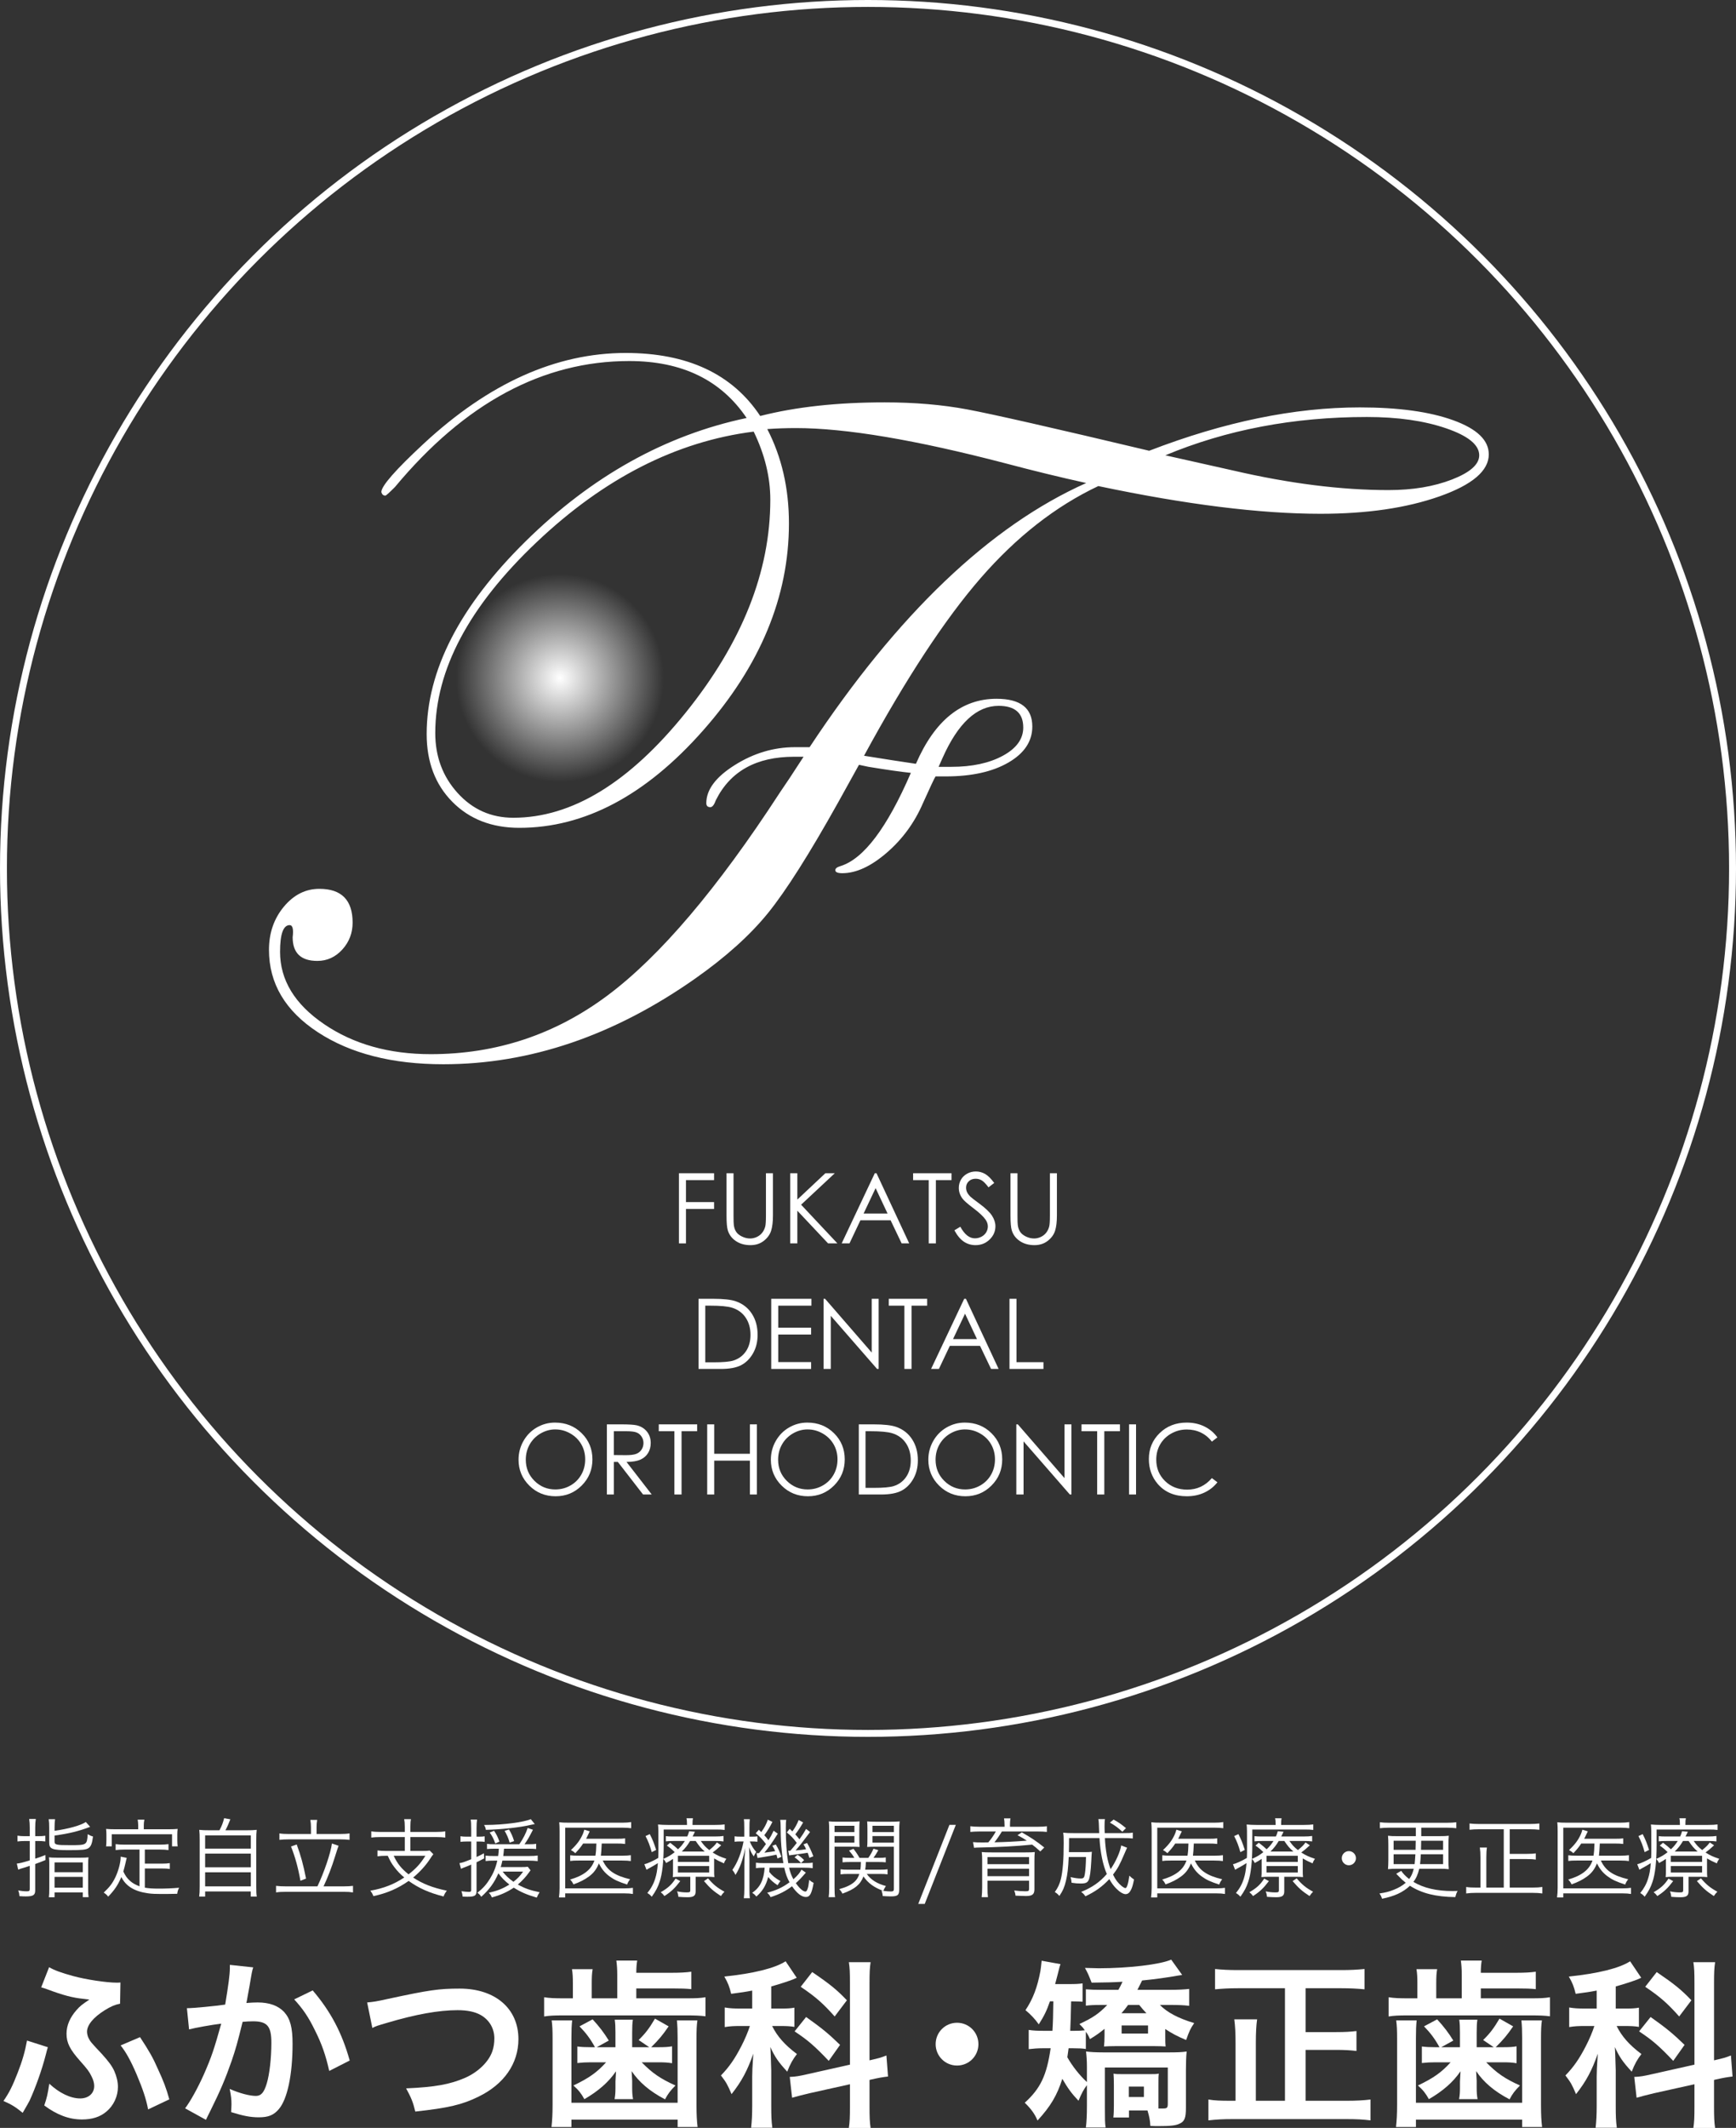 <?xml version="1.0" encoding="UTF-8"?>
<svg id="logo-big-white" xmlns="http://www.w3.org/2000/svg" version="1.1" xmlns:xlink="http://www.w3.org/1999/xlink" viewBox="0 0 251 307.515">
  <rect x="0" y="0" width="251" height="307.515" fill="#333333" stroke="none"/>
  <!-- Generator: Adobe Illustrator 29.5.1, SVG Export Plug-In . SVG Version: 2.1.0 Build 141)  -->
  <defs>
    <style>
      .st0 {
        fill: #fff;
      }

      .st1 {
        fill: none;
        stroke: #fff;
        stroke-miterlimit: 10;
      }

      .st2 {
        fill: url(#_名称未設定グラデーション_65);
      }
    </style>
    <radialGradient id="_名称未設定グラデーション_65" data-name="名称未設定グラデーション 65" cx="80.962" cy="97.987" fx="80.962" fy="97.987" r="25.059" gradientUnits="userSpaceOnUse">
      <stop offset="0" stop-color="#fff"/>
      <stop offset=".6" stop-color="#fff" stop-opacity="0"/>
    </radialGradient>
  </defs>
  <g id="logo-big-color-mark">
    <circle class="st1" cx="125.5" cy="125.5" r="125"/>
    <path class="st2" d="M74.225,118.984c-3.428,0-6.338-1.292-8.645-3.835-2.292-2.52-3.453-5.619-3.453-9.21,0-9.319,5.013-18.793,14.895-28.157,9.84-9.329,20.557-14.78,31.852-16.206l.573-.073.254.52c1.648,3.4,2.485,6.826,2.485,10.187,0,10.532-4.178,21.057-12.418,31.285-8.283,10.278-16.877,15.489-25.542,15.489Z"/>
    <path class="st0" d="M215.258,65.654c0,2.38-2.38,4.407-7.139,6.083-4.76,1.675-10.49,2.513-17.192,2.513-8.742,0-19.451-1.336-32.126-4.007-6.168,2.913-11.837,7.346-17.01,13.295-5.172,5.949-10.794,14.509-16.865,25.678,3.011.487,5.511.875,7.503,1.166,2.719-6.265,6.605-9.398,11.656-9.398,3.448,0,5.172,1.336,5.172,4.007,0,2.138-1.154,3.874-3.46,5.208-2.307,1.337-5.33,2.003-9.07,2.003h-1.457c-.146.195-.753,1.482-1.822,3.861-1.215,2.817-2.963,5.208-5.245,7.175-2.283,1.967-4.42,2.951-6.411,2.951-.681,0-1.02-.146-1.02-.438,0-.241.243-.437.728-.582,3.352-1.02,6.75-5.512,10.199-13.478-1.409-.145-3.448-.437-6.119-.873l-1.384-.292c-.681,1.214-1.676,3.012-2.987,5.39-4.178,7.48-7.565,12.821-10.162,16.028-2.599,3.205-6.108,6.363-10.527,9.47-11.754,8.257-23.895,12.385-36.424,12.385-7.383,0-13.429-1.544-18.139-4.626-4.711-3.083-7.067-7.054-7.067-11.911,0-2.428.716-4.503,2.149-6.228,1.432-1.723,3.144-2.585,5.136-2.585,3.205,0,4.808,1.628,4.808,4.88,0,1.506-.499,2.805-1.494,3.898-.996,1.092-2.198,1.638-3.606,1.638-2.38,0-3.569-1.141-3.569-3.423.145-1.166,0-1.748-.437-1.748-.923,0-1.384,1.287-1.384,3.86,0,4.08,2.124,7.566,6.374,10.455,4.249,2.889,9.385,4.333,15.408,4.333,9.47,0,17.993-2.828,25.57-8.487,7.576-5.657,15.881-15.431,24.914-29.321.777-1.116,1.918-2.842,3.424-5.172h-1.384c-5.44,0-9.204,2.089-11.292,6.265-.243.68-.51,1.02-.802,1.02-.389,0-.583-.194-.583-.583,0-1.942,1.371-3.776,4.116-5.5,2.743-1.724,5.646-2.587,8.706-2.587h2.112c12.723-19.231,26.055-31.955,39.994-38.173-3.74-.825-7.625-1.771-11.656-2.84-13.016-3.399-23.118-5.1-30.305-5.1-1.457,0-2.842.049-4.152.145,2.087,4.032,3.132,8.572,3.132,13.623,0,10.588-4.141,20.569-12.421,29.941-8.281,9.374-17.132,14.06-26.554,14.06-3.982,0-7.212-1.251-9.688-3.752-2.477-2.501-3.716-5.767-3.716-9.798,0-9.18,4.772-18.468,14.315-27.865,9.543-9.398,20.19-15.335,31.944-17.811-3.691-5.488-9.349-8.232-16.973-8.232-12.482,0-23.774,6.071-33.875,18.212-.827.826-1.288,1.238-1.384,1.238-.292,0-.486-.17-.583-.51,0-.873,2.04-3.205,6.12-6.993,9.421-8.742,19.159-13.113,29.212-13.113,8.935,0,15.419,3.035,19.451,9.106,5.147-1.312,11.146-1.967,17.993-1.967,4.322,0,8.305.34,11.947,1.02s12.408,2.671,26.299,5.973c10.829-4.176,20.98-6.265,30.45-6.265,5.584,0,10.089.618,13.513,1.857s5.136,2.878,5.136,4.918ZM111.376,72.21c0-3.254-.801-6.532-2.404-9.835-11.171,1.409-21.636,6.738-31.397,15.99-9.762,9.252-14.643,18.443-14.643,27.573,0,3.4,1.08,6.291,3.242,8.67,2.161,2.38,4.845,3.569,8.05,3.569,8.451,0,16.756-5.062,24.915-15.188,8.159-10.126,12.238-20.384,12.238-30.778ZM147.947,105.137c0-2.087-1.191-3.132-3.57-3.132-3.158,0-5.853,2.502-8.086,7.503l-.583,1.312h1.822c3.01,0,5.5-.534,7.467-1.603,1.967-1.067,2.951-2.428,2.951-4.08ZM213.874,65.799c0-1.504-1.591-2.805-4.772-3.897-3.181-1.093-7.005-1.64-11.473-1.64-10.588,0-20.301,1.846-29.14,5.537l9.762,2.186c8.159,1.893,15.662,2.84,22.51,2.84,3.497,0,6.556-.51,9.179-1.53,2.622-1.02,3.933-2.185,3.933-3.497Z"/>
    <g>
      <path class="st0" d="M98.166,169.549h5.079v.993h-4.066v3.177h4.066v.993h-4.066v4.975h-1.013v-10.137Z"/>
      <path class="st0" d="M105.044,169.549h1.013v6.12c0,.726.014,1.179.041,1.358.051.4.168.734.352,1.002.183.269.466.494.847.675.382.182.765.273,1.151.273.336,0,.657-.072.965-.214s.565-.339.772-.593c.207-.252.358-.557.455-.916.068-.258.103-.787.103-1.586v-6.12h1.013v6.12c0,.905-.089,1.637-.265,2.195-.177.559-.531,1.044-1.061,1.458-.531.414-1.173.62-1.926.62-.818,0-1.518-.195-2.102-.586-.583-.391-.974-.907-1.171-1.55-.124-.395-.186-1.107-.186-2.136v-6.12Z"/>
      <path class="st0" d="M114.25,169.549h1.034v3.805l4.052-3.805h1.361l-4.869,4.549,5.248,5.588h-1.35l-4.443-4.721v4.721h-1.034v-10.137Z"/>
      <path class="st0" d="M126.73,169.549l4.727,10.137h-1.094l-1.594-3.335h-4.367l-1.579,3.335h-1.13l4.789-10.137h.248ZM126.601,171.703l-1.737,3.67h3.465l-1.729-3.67Z"/>
      <path class="st0" d="M132.021,170.542v-.993h5.554v.993h-2.26v9.144h-1.034v-9.144h-2.26Z"/>
      <path class="st0" d="M137.989,177.798l.862-.517c.606,1.116,1.307,1.674,2.102,1.674.34,0,.659-.079.958-.237s.526-.37.682-.637c.156-.266.235-.548.235-.848,0-.339-.115-.673-.345-.998-.317-.45-.896-.993-1.737-1.626-.846-.639-1.371-1.101-1.578-1.386-.358-.477-.538-.994-.538-1.55,0-.441.106-.842.317-1.206.211-.362.509-.648.892-.857.383-.21.8-.315,1.251-.315.477,0,.924.119,1.34.355.416.237.856.671,1.32,1.306l-.827.627c-.382-.505-.707-.838-.975-1-.269-.16-.562-.24-.879-.24-.409,0-.743.123-1.002.372s-.389.553-.389.917c0,.22.046.434.138.64.092.208.26.433.503.675.133.129.57.467,1.31,1.013.877.648,1.479,1.225,1.805,1.729.326.506.489,1.013.489,1.523,0,.735-.279,1.374-.837,1.915-.558.543-1.237.814-2.037.814-.616,0-1.174-.164-1.674-.492-.501-.328-.962-.879-1.385-1.651Z"/>
      <path class="st0" d="M146.101,169.549h1.013v6.12c0,.726.014,1.179.041,1.358.051.4.168.734.352,1.002.183.269.466.494.847.675.382.182.765.273,1.151.273.336,0,.657-.072.965-.214s.565-.339.772-.593c.207-.252.358-.557.455-.916.068-.258.103-.787.103-1.586v-6.12h1.013v6.12c0,.905-.089,1.637-.265,2.195-.177.559-.531,1.044-1.061,1.458-.531.414-1.173.62-1.926.62-.818,0-1.518-.195-2.102-.586-.583-.391-.974-.907-1.171-1.55-.124-.395-.186-1.107-.186-2.136v-6.12Z"/>
      <path class="st0" d="M100.999,197.831v-10.137h2.102c1.516,0,2.616.122,3.301.366.983.345,1.752.941,2.305,1.792.554.849.831,1.862.831,3.038,0,1.016-.22,1.91-.659,2.681s-1.008,1.341-1.709,1.709-1.683.551-2.946.551h-3.225ZM101.971,196.874h1.171c1.401,0,2.373-.088,2.915-.262.763-.248,1.362-.694,1.799-1.339.437-.646.655-1.434.655-2.365,0-.978-.237-1.813-.71-2.507s-1.133-1.168-1.978-1.426c-.634-.193-1.679-.289-3.136-.289h-.716v8.187Z"/>
      <path class="st0" d="M111.508,187.694h5.809v.993h-4.796v3.177h4.755v.993h-4.755v3.982h4.755v.993h-5.768v-10.137Z"/>
      <path class="st0" d="M119.074,197.831v-10.137h.22l6.746,7.77v-7.77h.999v10.137h-.227l-6.691-7.676v7.676h-1.048Z"/>
      <path class="st0" d="M128.501,188.687v-.993h5.554v.993h-2.26v9.144h-1.034v-9.144h-2.26Z"/>
      <path class="st0" d="M139.658,187.694l4.727,10.137h-1.094l-1.594-3.335h-4.367l-1.579,3.335h-1.13l4.789-10.137h.248ZM139.53,189.848l-1.737,3.67h3.465l-1.729-3.67Z"/>
      <path class="st0" d="M145.956,187.694h1.013v9.159h3.9v.978h-4.913v-10.137Z"/>
      <path class="st0" d="M80.25,205.584c1.535,0,2.82.513,3.855,1.537,1.034,1.025,1.551,2.285,1.551,3.784,0,1.484-.516,2.743-1.548,3.776-1.032,1.034-2.291,1.55-3.775,1.55-1.503,0-2.772-.514-3.807-1.544s-1.552-2.275-1.552-3.735c0-.974.236-1.876.707-2.707.471-.831,1.114-1.484,1.927-1.954.814-.471,1.694-.707,2.641-.707ZM80.295,206.57c-.75,0-1.461.195-2.133.586s-1.196.917-1.574,1.58c-.377.662-.566,1.4-.566,2.214,0,1.204.418,2.222,1.253,3.052s1.842,1.244,3.02,1.244c.787,0,1.515-.19,2.184-.572.669-.381,1.192-.903,1.567-1.565s.563-1.397.563-2.207c0-.804-.188-1.533-.563-2.182-.375-.651-.903-1.172-1.584-1.562-.682-.391-1.404-.586-2.167-.586Z"/>
      <path class="st0" d="M87.744,205.839h2.019c1.126,0,1.889.046,2.288.138.602.138,1.091.434,1.468.887.377.453.566,1.01.566,1.672,0,.552-.13,1.038-.39,1.457-.259.418-.63.735-1.113.948-.482.214-1.148.324-1.998.328l3.645,4.706h-1.253l-3.646-4.706h-.572v4.706h-1.013v-10.137ZM88.757,206.832v3.445l1.746.015c.676,0,1.177-.065,1.501-.194.325-.127.578-.334.76-.616.182-.283.273-.6.273-.948,0-.34-.092-.648-.276-.926-.184-.278-.426-.477-.725-.597s-.796-.179-1.491-.179h-1.788Z"/>
      <path class="st0" d="M95.248,206.832v-.993h5.554v.993h-2.26v9.144h-1.034v-9.144h-2.26Z"/>
      <path class="st0" d="M102.25,205.839h1.013v4.252h5.162v-4.252h1.013v10.137h-1.013v-4.892h-5.162v4.892h-1.013v-10.137Z"/>
      <path class="st0" d="M116.731,205.584c1.535,0,2.82.513,3.855,1.537,1.034,1.025,1.551,2.285,1.551,3.784,0,1.484-.516,2.743-1.548,3.776-1.032,1.034-2.291,1.55-3.775,1.55-1.503,0-2.772-.514-3.807-1.544s-1.552-2.275-1.552-3.735c0-.974.236-1.876.707-2.707.471-.831,1.114-1.484,1.927-1.954.814-.471,1.694-.707,2.641-.707ZM116.776,206.57c-.75,0-1.461.195-2.133.586s-1.196.917-1.574,1.58c-.377.662-.566,1.4-.566,2.214,0,1.204.418,2.222,1.253,3.052s1.842,1.244,3.02,1.244c.787,0,1.515-.19,2.184-.572.669-.381,1.192-.903,1.567-1.565s.563-1.397.563-2.207c0-.804-.188-1.533-.563-2.182-.375-.651-.903-1.172-1.584-1.562-.682-.391-1.404-.586-2.167-.586Z"/>
      <path class="st0" d="M124.17,215.976v-10.137h2.102c1.516,0,2.616.122,3.301.366.983.345,1.752.941,2.305,1.792.554.849.831,1.862.831,3.038,0,1.016-.22,1.91-.659,2.681s-1.008,1.341-1.709,1.709-1.683.551-2.946.551h-3.225ZM125.142,215.019h1.171c1.401,0,2.373-.088,2.915-.262.763-.248,1.362-.694,1.799-1.339.437-.646.655-1.434.655-2.365,0-.978-.237-1.813-.71-2.507s-1.133-1.168-1.978-1.426c-.634-.193-1.679-.289-3.136-.289h-.716v8.187Z"/>
      <path class="st0" d="M139.499,205.584c1.535,0,2.82.513,3.855,1.537,1.034,1.025,1.551,2.285,1.551,3.784,0,1.484-.516,2.743-1.548,3.776-1.032,1.034-2.291,1.55-3.775,1.55-1.503,0-2.772-.514-3.807-1.544s-1.552-2.275-1.552-3.735c0-.974.236-1.876.707-2.707.471-.831,1.114-1.484,1.927-1.954.814-.471,1.694-.707,2.641-.707ZM139.544,206.57c-.75,0-1.461.195-2.133.586s-1.196.917-1.574,1.58c-.377.662-.566,1.4-.566,2.214,0,1.204.418,2.222,1.253,3.052s1.842,1.244,3.02,1.244c.787,0,1.515-.19,2.184-.572.669-.381,1.192-.903,1.567-1.565s.563-1.397.563-2.207c0-.804-.188-1.533-.563-2.182-.375-.651-.903-1.172-1.584-1.562-.682-.391-1.404-.586-2.167-.586Z"/>
      <path class="st0" d="M146.945,215.976v-10.137h.22l6.746,7.77v-7.77h.999v10.137h-.227l-6.691-7.676v7.676h-1.048Z"/>
      <path class="st0" d="M156.372,206.832v-.993h5.554v.993h-2.26v9.144h-1.034v-9.144h-2.26Z"/>
      <path class="st0" d="M163.242,205.839h1.013v10.137h-1.013v-10.137Z"/>
      <path class="st0" d="M176.019,207.72l-.8.614c-.441-.575-.97-1.01-1.588-1.306-.618-.297-1.297-.445-2.037-.445-.808,0-1.557.194-2.246.582-.689.389-1.223.91-1.603,1.565-.379.654-.568,1.39-.568,2.208,0,1.236.424,2.268,1.272,3.094.848.827,1.917,1.241,3.208,1.241,1.419,0,2.607-.556,3.562-1.668l.8.606c-.505.644-1.136,1.141-1.891,1.492-.756.351-1.6.528-2.533.528-1.773,0-3.172-.59-4.197-1.771-.859-.997-1.289-2.2-1.289-3.611,0-1.484.52-2.732,1.56-3.745,1.041-1.013,2.344-1.52,3.911-1.52.946,0,1.801.187,2.563.562.762.376,1.388.899,1.874,1.575Z"/>
    </g>
  </g>
  <g id="logo-big-color-name">
    <path class="st0" d="M6.917,295.85c-.103.364-.13.416-.311,1.143-.546,2.131-1.507,4.806-2.338,6.599-.104.208-.442.806-.987,1.74-1.091-.883-1.559-1.169-2.78-1.714.831-1.195,1.299-2.13,2.078-4.131.649-1.663,1.039-3.014,1.325-4.598l3.013.961ZM17.361,289.563c-.702.13-1.325.389-2.208.935-1.663,1.039-2.572,2.156-2.572,3.118,0,.285.104.701.234.935.26.52.364.624,1.923,2.286.935,1.039,1.455,1.714,1.793,2.468.338.78.52,1.559.52,2.286,0,1.351-.624,2.702-1.663,3.56-.909.779-2.078,1.143-3.533,1.143-1.845,0-3.611-.649-5.456-2.027.389-1.143.493-1.611.727-3.143,1.455,1.351,3.066,2.13,4.469,2.13,1.195,0,2.026-.727,2.026-1.793,0-.442-.13-.909-.416-1.455-.312-.649-.598-1.013-1.611-2.156-1.507-1.689-1.975-2.65-1.975-3.949,0-1.195.494-2.338,1.429-3.403.52-.598.806-.806,1.871-1.533q-.285-.026-.857-.104c-1.559-.156-2.936-.52-5.222-1.377-.442-.156-.52-.182-.884-.286l1.143-2.91c.754.442,1.819.831,3.456,1.273,1.896.52,4.858.962,6.339.962.078,0,.26,0,.52-.026l-.052,3.066ZM20.245,294.395c1.299,1.974,1.871,2.962,2.572,4.573.831,1.793,1.221,2.806,1.663,4.417l-3.066,1.455c-.26-1.429-.78-2.988-1.663-5.066-.857-2-1.559-3.247-2.312-4.183l2.806-1.195Z"/>
    <path class="st0" d="M36.611,284.314c-.078.234-.156.52-.208.806-.052.338-.078.467-.156.883q-.078.546-.442,2.494c-.103.572-.103.624-.181.962.753-.052,1.117-.078,1.611-.078,1.715,0,2.988.468,3.845,1.377.884.987,1.221,2.235,1.221,4.598,0,4.469-.753,8.028-2,9.457-.727.857-1.507,1.169-2.884,1.169-1.195,0-2.26-.208-4.001-.753.026-.52.052-.884.052-1.144,0-.675-.052-1.195-.26-2.208,1.403.624,2.883,1.013,3.793,1.013.753,0,1.169-.494,1.559-1.767.416-1.351.676-3.715.676-5.923,0-2.39-.598-3.092-2.65-3.092-.52,0-.909.026-1.507.078-.78,3.169-1.013,3.949-1.585,5.638-.909,2.598-1.611,4.261-3.118,7.3q-.13.26-.39.78c-.078.156-.078.182-.208.442l-3.013-1.663c.779-1.039,1.818-2.91,2.702-4.884,1.117-2.546,1.481-3.637,2.52-7.353-1.325.156-3.793.598-4.651.831l-.312-3.065c.961,0,4.105-.312,5.534-.52.468-2.806.676-4.391.676-5.248v-.494l3.377.363ZM45.211,287.64c2.598,3.04,4.235,6.131,5.352,10.133l-2.962,1.507c-.494-2.234-1.091-3.949-2.078-5.897-.935-1.923-1.767-3.118-2.988-4.443l2.676-1.299Z"/>
    <path class="st0" d="M53.082,289.381c.883-.078,1.299-.13,3.04-.52,5.923-1.273,7.326-1.481,10.34-1.481,5.144,0,8.495,2.884,8.495,7.3,0,3.533-2.078,6.521-5.767,8.314-2.364,1.169-4.391,1.637-9.145,2.156-.338-1.403-.572-1.949-1.325-3.352,4.157-.181,6.339-.571,8.547-1.532,1.871-.831,3.404-2.312,3.923-3.845.182-.52.286-1.169.286-1.845,0-1.429-.727-2.676-1.974-3.378-.831-.467-1.923-.701-3.352-.701-2.702,0-6.053.598-10.236,1.845-1.325.389-1.533.442-2.078.727l-.753-3.689Z"/>
    <path class="st0" d="M89.246,285.38c0-.831-.052-1.481-.13-2.052h3.013c-.078.467-.13.987-.13,1.767h5.144c1.195,0,2.104-.052,2.806-.156v2.52c-.727-.078-1.481-.103-2.806-.103h-5.144v1.429h7.301c1.273,0,1.922-.026,2.702-.156v2.754c-.78-.104-1.559-.13-2.728-.13h-17.796c-1.299,0-2.027.026-2.806.156v-2.78c.806.13,1.507.156,2.884.156h1.273v-2.182c0-.831-.026-1.403-.13-2.026h2.987c-.103.571-.13,1.143-.13,2.026v2.182h3.689v-3.404ZM82.724,291.979c-.078.753-.104,1.403-.104,2.572v9.327h15.354v-9.327c0-1.117-.026-1.767-.104-2.572h2.962c-.104.727-.13,1.403-.13,2.598v9.587c0,1.481.052,2.338.156,3.222h-2.883v-1.065h-15.354v1.065h-2.884c.104-.961.156-1.818.156-3.222v-9.587c0-1.143-.026-1.845-.13-2.598h2.962ZM88.985,293.745c0-.857-.026-1.351-.104-1.871h2.624c-.078.468-.103,1.039-.103,1.871v2.104h2.468l-1.533-1.039c1.013-.987,1.533-1.689,2.364-3.091l1.974,1.117c-.909,1.325-1.403,1.896-2.52,3.014h1.065c.857,0,1.403-.026,1.949-.13v2.442c-.649-.104-1.117-.13-1.818-.13h-2.572c1.559,1.585,2.702,2.364,4.884,3.351-.702.702-1.091,1.195-1.507,2.001-2.234-1.169-3.767-2.494-4.832-4.079.052.884.078,1.351.078,1.403v.987c0,.701.026,1.117.13,1.663h-2.676c.104-.546.13-1.013.13-1.611v-.935c0-.156.026-.649.078-1.481-1.065,1.559-2.546,2.858-4.573,4.027-.494-.884-.831-1.299-1.585-1.975,2.286-1.091,3.403-1.896,4.728-3.351h-2.286c-.675,0-1.169.026-1.871.104v-2.39c.598.078,1.117.104,1.949.104h.598c-.702-1.273-1.325-2.078-2.235-3.014l1.896-1.013c.962,1.039,1.689,2.001,2.338,3.066l-1.741.961h2.702v-2.104Z"/>
    <path class="st0" d="M108.755,287.666c-1.065.208-1.507.26-3.04.468-.26-1.065-.442-1.533-.987-2.494,4.209-.442,7.3-1.195,8.859-2.208l1.611,2.39q-.103.026-.416.181c-.701.286-1.974.702-3.273,1.066v3.196h1.429c.883,0,1.377-.026,1.922-.13v2.78c-.597-.104-1.169-.13-1.974-.13h-1.247c.727,1.481,1.819,2.728,3.586,4.053-.572.727-.987,1.455-1.403,2.546-1.273-1.377-1.793-2.13-2.442-3.559.052.649.078,1.793.13,3.378v5.092c0,1.481.026,2.209.156,3.196h-3.065c.104-.961.156-1.844.156-3.196v-4.209c0-.598.026-1.351.156-3.3-.831,2.39-1.663,3.975-3.143,5.845-.572-1.35-.754-1.689-1.533-2.702,1.195-1.221,2.026-2.442,2.936-4.209.52-.987,1.013-2.182,1.247-2.936h-1.351c-.935,0-1.532.026-2.286.156v-2.832c.754.13,1.325.156,2.338.156h1.636v-2.599ZM122.889,286.575c0-1.507-.026-2.208-.156-3.014h3.143c-.13.857-.156,1.559-.156,2.988v11.198c1.481-.338,1.637-.39,2.442-.702l.234,3.04c-.702.078-1.455.208-2.468.442l-.208.052v3.871c0,1.455.026,2.235.156,3.066h-3.143c.13-.884.156-1.507.156-3.092v-3.222l-5.845,1.299c-1.013.234-1.871.468-2.52.65l-.338-3.014h.13c.702-.026,1.299-.13,2.312-.363l6.261-1.403v-11.795ZM116.55,291.485c2.312,1.637,3.247,2.416,4.91,4.027l-1.637,2.312c-2.053-2.156-3.014-2.987-4.936-4.261l1.663-2.078ZM117.433,284.99c2.52,1.714,3.585,2.572,5.014,4.079l-1.767,2.338c-1.663-1.871-2.78-2.858-4.91-4.287l1.663-2.13Z"/>
    <path class="st0" d="M141.464,295.408c0,1.715-1.377,3.092-3.091,3.092s-3.092-1.377-3.092-3.092,1.377-3.092,3.092-3.092,3.091,1.377,3.091,3.092Z"/>
    <path class="st0" d="M151.803,289.225c-.468,1.35-.806,2.052-1.611,3.325-.52-.754-1.221-1.481-1.922-2.053,1.091-1.637,1.714-3.3,2.156-5.638.052-.26.104-.78.182-1.507l2.728.494c-.13.338-.156.442-.389,1.403-.104.39-.182.676-.39,1.481h2c1.013,0,1.455-.026,1.974-.104v2.65c-.52-.026-.805-.052-1.663-.052q-.052,2.832-.13,4.26h.52c.649,0,1.195-.026,1.585-.078-.234-.364-.363-.494-.779-.909,1.974-.909,2.858-1.533,4.027-2.754h-.806c-1.143,0-1.637.026-2.286.104v-2.364c.753.052,1.169.078,2.234.078h2.468c.26-.468.39-.702.598-1.169-1.247.078-2.156.104-4.469.13-.468-1.195-.52-1.325-.962-2.131.936.026,1.637.052,2.001.052,4.312,0,8.885-.546,10.47-1.247l1.585,2.208c-.26.052-.286.052-.649.104-1.403.26-3.482.545-5.144.701-.26.546-.364.728-.675,1.351h4.624c1.247,0,2.208-.052,2.858-.13v2.442c-.806-.104-1.637-.13-2.78-.13h-1.455c1.065,1.091,2.65,1.923,4.962,2.624-.571.831-.701,1.143-1.169,2.442-1.299-.545-2.026-.935-3.014-1.585v.909c0,.805,0,1.143.052,1.611-.494-.026-.961-.052-1.793-.052h-5.326c-.806,0-1.299.026-1.793.052.052-.52.078-.857.078-1.611v-.935c-.78.624-1.091.857-2.104,1.481-.208-.467-.286-.624-.598-1.065v2.494c-.442-.078-1.039-.104-1.793-.104h-.701c-.052.442-.078.624-.182,1.299.675,1.221,1.793,2.65,2.832,3.586v-2.209c0-.857-.052-1.558-.13-2.208.598.078,1.403.13,2.572.13h9.353c1.221,0,2-.026,2.624-.13-.078.727-.104,1.715-.104,2.65v5.456c0,1.533-.208,2.027-.961,2.338-.52.26-1.325.338-3.014.338-.26,0-.65,0-1.169-.026-.052-.909-.156-1.351-.416-2.235h-2.676v1.013h-2.26c.052-.363.078-1.117.078-1.715v-2.962c0-.78-.026-1.195-.052-1.663.338.078.598.078,1.481.078h3.638c.831,0,1.091,0,1.429-.078-.052.442-.052.598-.052,1.585v3.455h.675c.572,0,.676-.103.676-.701v-5.222h-9.093v5.793c0,1.715,0,2.182.104,2.884h-2.858c.104-.779.156-1.715.156-3.273v-2.858c-.467.624-.753,1.143-1.221,2.26-1.013-1.065-1.533-1.793-2.338-3.17-.753,2.39-1.715,4.001-3.586,6.027-.389-.935-.909-1.663-1.844-2.572,2.26-2.052,3.169-3.923,3.741-7.872h-1.143c-.754,0-1.377.052-2.027.13v-2.78c.649.104,1.273.13,2.209.13h1.221c.078-1.195.104-2.208.13-4.26h-.493ZM163.104,289.744c-.389.546-.571.754-.961,1.195h3.611c-.416-.442-.624-.675-1.039-1.195h-1.611ZM162.17,293.875h3.819v-1.169h-3.819v1.169ZM163.209,303.046h2.182v-1.507h-2.182v1.507Z"/>
    <path class="st0" d="M185.785,287.328h-6.807c-1.221,0-2.208.052-3.299.156v-2.936c.987.104,2,.156,3.273.156h15.043c1.222,0,2.235-.052,3.3-.156v2.936c-1.039-.104-2.156-.156-3.3-.156h-5.222v6.339h4.442c1.247,0,2.078-.052,2.91-.156v2.883c-.805-.103-1.766-.156-2.91-.156h-4.442v7.353h5.95c1.299,0,2.39-.052,3.429-.182v3.014c-1.013-.13-2.027-.182-3.404-.182h-16.601c-1.299,0-2.312.052-3.429.182v-3.014c.962.156,1.663.182,3.378.182h.545v-8.392c0-1.351-.052-2.416-.182-3.378h3.3c-.13.909-.182,2.001-.182,3.352v8.418h4.209v-16.264Z"/>
    <path class="st0" d="M211.349,285.38c0-.831-.053-1.481-.13-2.052h3.013c-.078.467-.13.987-.13,1.767h5.144c1.194,0,2.104-.052,2.805-.156v2.52c-.727-.078-1.48-.103-2.805-.103h-5.144v1.429h7.301c1.272,0,1.922-.026,2.702-.156v2.754c-.78-.104-1.559-.13-2.728-.13h-17.796c-1.299,0-2.027.026-2.806.156v-2.78c.806.13,1.508.156,2.884.156h1.272v-2.182c0-.831-.025-1.403-.13-2.026h2.988c-.103.571-.13,1.143-.13,2.026v2.182h3.689v-3.404ZM204.827,291.979c-.078.753-.104,1.403-.104,2.572v9.327h15.355v-9.327c0-1.117-.026-1.767-.104-2.572h2.962c-.103.727-.13,1.403-.13,2.598v9.587c0,1.481.053,2.338.156,3.222h-2.883v-1.065h-15.355v1.065h-2.883c.103-.961.156-1.818.156-3.222v-9.587c0-1.143-.026-1.845-.13-2.598h2.962ZM211.088,293.745c0-.857-.025-1.351-.103-1.871h2.624c-.078.468-.103,1.039-.103,1.871v2.104h2.468l-1.533-1.039c1.013-.987,1.533-1.689,2.364-3.091l1.974,1.117c-.908,1.325-1.402,1.896-2.519,3.014h1.065c.858,0,1.403-.026,1.949-.13v2.442c-.649-.104-1.117-.13-1.818-.13h-2.572c1.558,1.585,2.702,2.364,4.884,3.351-.702.702-1.091,1.195-1.507,2.001-2.235-1.169-3.767-2.494-4.832-4.079.052.884.078,1.351.078,1.403v.987c0,.701.025,1.117.13,1.663h-2.677c.104-.546.13-1.013.13-1.611v-.935c0-.156.026-.649.078-1.481-1.065,1.559-2.546,2.858-4.573,4.027-.494-.884-.831-1.299-1.585-1.975,2.286-1.091,3.404-1.896,4.729-3.351h-2.286c-.675,0-1.169.026-1.871.104v-2.39c.597.078,1.117.104,1.949.104h.597c-.702-1.273-1.325-2.078-2.235-3.014l1.897-1.013c.961,1.039,1.689,2.001,2.338,3.066l-1.741.961h2.702v-2.104Z"/>
    <path class="st0" d="M230.858,287.666c-1.066.208-1.507.26-3.04.468-.26-1.065-.442-1.533-.987-2.494,4.209-.442,7.301-1.195,8.859-2.208l1.611,2.39q-.103.026-.416.181c-.702.286-1.974.702-3.274,1.066v3.196h1.43c.883,0,1.377-.026,1.922-.13v2.78c-.597-.104-1.169-.13-1.975-.13h-1.247c.728,1.481,1.819,2.728,3.586,4.053-.572.727-.987,1.455-1.403,2.546-1.273-1.377-1.793-2.13-2.442-3.559.052.649.078,1.793.13,3.378v5.092c0,1.481.026,2.209.156,3.196h-3.066c.104-.961.156-1.844.156-3.196v-4.209c0-.598.026-1.351.156-3.3-.831,2.39-1.663,3.975-3.144,5.845-.572-1.35-.753-1.689-1.533-2.702,1.195-1.221,2.027-2.442,2.936-4.209.519-.987,1.013-2.182,1.247-2.936h-1.351c-.935,0-1.532.026-2.286.156v-2.832c.754.13,1.325.156,2.339.156h1.636v-2.599ZM244.992,286.575c0-1.507-.026-2.208-.156-3.014h3.144c-.13.857-.156,1.559-.156,2.988v11.198c1.481-.338,1.637-.39,2.442-.702l.234,3.04c-.702.078-1.455.208-2.469.442l-.208.052v3.871c0,1.455.026,2.235.156,3.066h-3.144c.13-.884.156-1.507.156-3.092v-3.222l-5.846,1.299c-1.013.234-1.871.468-2.519.65l-.338-3.014h.13c.702-.026,1.299-.13,2.312-.363l6.262-1.403v-11.795ZM238.653,291.485c2.312,1.637,3.247,2.416,4.91,4.027l-1.637,2.312c-2.052-2.156-3.013-2.987-4.936-4.261l1.663-2.078ZM239.536,284.99c2.519,1.714,3.585,2.572,5.014,4.079l-1.766,2.338c-1.663-1.871-2.78-2.858-4.91-4.287l1.663-2.13Z"/>
  </g>
  <g id="logo-big-color-type">
    <path class="st0" d="M4.304,264.14c0-.487-.025-.886-.087-1.273h.962c-.062.375-.087.774-.087,1.249v1.236h.449c.387,0,.687-.013,1.011-.062v.824c-.35-.05-.649-.062-1.024-.062h-.437v2.547c.462-.137.737-.237,1.473-.524l.012.725c-.625.262-.824.337-1.486.574v3.821c0,.674-.3.862-1.361.862-.287,0-.574-.013-.924-.038-.025-.375-.05-.512-.175-.824.474.087.849.125,1.249.125.337,0,.424-.075.424-.337v-3.346c-.487.162-.637.212-.874.287-.375.1-.55.162-.799.262l-.2-.874c.462-.05.812-.137,1.873-.462v-2.797h-.749c-.362,0-.686.013-1.024.062v-.837c.324.05.612.075,1.011.075h.762v-1.211ZM7.888,264.577c2.035-.287,3.808-.786,4.52-1.273l.625.699c-1.661.637-3.059.974-5.144,1.261v.849c0,.487.212.537,2.247.537,2.41,0,2.435-.013,2.548-1.586.262.162.512.275.762.337-.125,1.011-.287,1.436-.662,1.686-.349.224-.911.287-2.835.287-2.422,0-2.834-.162-2.834-1.086v-2.148c0-.549-.013-.849-.075-1.236h.924c-.05.337-.075.674-.075,1.199v.474ZM7.126,269.384c0-.412-.012-.712-.05-.974.312.038.574.05,1.099.05h3.522c.537,0,.799-.013,1.099-.05-.038.238-.05.55-.05.987v3.522c0,.686.012.936.062,1.249h-.836v-.686h-4.083v.699h-.825c.05-.337.062-.612.062-1.236v-3.559ZM7.888,270.558h4.083v-1.411h-4.083v1.411ZM7.888,272.793h4.083v-1.561h-4.083v1.561Z"/>
    <path class="st0" d="M20.166,267.287h-2.21c-.537,0-.862.025-1.236.075v-.862c.337.05.686.075,1.236.075h5.17c.549,0,.899-.025,1.236-.075v.862c-.35-.05-.687-.075-1.236-.075h-2.185v2.035h2.41c.537,0,.874-.025,1.199-.075v.849c-.362-.062-.687-.075-1.199-.075h-2.41v2.772c.549.1,1.149.137,2.035.137,1.011,0,1.873-.037,2.922-.125-.162.312-.225.512-.275.874-1.087.025-1.174.025-1.511.025-1.848,0-2.098-.012-2.735-.1-1.948-.275-3.172-1.024-3.833-2.347-.512,1.186-.962,1.848-1.898,2.835-.213-.262-.3-.35-.649-.587.862-.812,1.261-1.336,1.686-2.223.424-.874.762-2.136.762-2.847v-.125l.874.175q-.038.162-.15.649c-.062.3-.249,1.024-.337,1.324.325.674.55.974.987,1.373.363.312.774.549,1.349.762v-5.307ZM19.979,263.753c0-.287-.025-.487-.075-.786h.974c-.062.275-.087.499-.087.774v.612h3.647c.487,0,.849-.012,1.249-.05-.038.262-.05.5-.05.849v.787c0,.375.013.625.05.886h-.812v-1.748h-8.716v1.748h-.824c.037-.275.05-.5.05-.886v-.787c0-.324-.013-.612-.05-.849.4.038.762.05,1.261.05h3.384v-.599Z"/>
    <path class="st0" d="M31.732,264.502c.338-.625.512-1.087.675-1.749l.899.162c-.262.674-.462,1.124-.712,1.586h3.01c.699,0,1.074-.013,1.511-.062-.05.412-.062.774-.062,1.548v6.643c0,.762.013,1.099.075,1.449h-.874v-.737h-6.593v.737h-.862c.05-.362.075-.749.075-1.461v-6.631c0-.737-.013-1.111-.062-1.548.424.05.799.062,1.473.062h1.448ZM29.659,267.149h6.606v-1.91h-6.606v1.91ZM29.659,269.847h6.606v-1.973h-6.606v1.973ZM29.659,272.606h6.606v-2.035h-6.606v2.035Z"/>
    <path class="st0" d="M45.895,272.606c.962-2.011,1.911-4.795,2.098-6.194l.962.325q-.125.3-.5,1.511c-.475,1.536-1.037,3.009-1.673,4.358h2.884c.575,0,.999-.025,1.374-.075v.949c-.4-.062-.762-.088-1.374-.088h-8.316c-.625,0-1.036.025-1.436.088v-.949c.4.05.824.075,1.436.075h4.545ZM44.959,264.027c0-.362-.025-.637-.088-1.024h.987c-.062.363-.087.674-.087,1.011v1.024h3.334c.624,0,1.049-.025,1.436-.087v.936c-.412-.05-.837-.075-1.436-.075h-7.317c-.575,0-.987.025-1.386.075v-.936c.349.062.762.087,1.386.087h3.172v-1.011ZM42.899,266.55c.599,1.636.949,2.884,1.349,4.932l-.812.312c-.324-1.86-.762-3.446-1.361-4.945l.825-.3Z"/>
    <path class="st0" d="M58.523,263.978c0-.5-.025-.749-.087-1.087h.987c-.062.3-.087.574-.087,1.087v.762h3.733c.524,0,.937-.025,1.311-.087v.899c-.363-.05-.774-.075-1.311-.075h-3.733v2.01h1.686c.549,0,.849-.012,1.099-.062l.537.537c-.15.175-.238.3-.437.612-.637.987-1.473,1.911-2.485,2.76,1.361.899,2.822,1.473,4.87,1.898-.237.312-.337.474-.474.836-2.098-.537-3.584-1.199-5.045-2.247-1.573,1.099-3.097,1.76-5.095,2.197-.125-.324-.238-.512-.45-.786,1.923-.337,3.422-.924,4.908-1.911-.575-.475-1.024-.949-1.436-1.498-.4-.524-.574-.825-.949-1.636h-.162c-.549,0-.936.025-1.324.075v-.849c.325.05.749.075,1.336.075h2.61v-2.01h-3.546c-.524,0-.936.025-1.298.075v-.899c.375.062.786.087,1.311.087h3.534v-.762ZM56.924,268.186c.537,1.148,1.087,1.823,2.148,2.684,1.124-.886,1.711-1.536,2.435-2.684h-4.583Z"/>
    <path class="st0" d="M68.128,264.227c0-.587-.012-.899-.075-1.274h.924c-.05.324-.075.687-.075,1.261v1.211h.387c.324,0,.537-.013.786-.05v.799c-.275-.038-.475-.05-.786-.05h-.387v2.235c.4-.175.574-.262,1.062-.537l.037.737c-.487.262-.649.349-1.099.562v4.133c0,.686-.25.849-1.286.849-.262,0-.4,0-.737-.025-.013-.275-.062-.487-.162-.774.412.062.799.1,1.074.1.262,0,.337-.062.337-.237v-3.709c-.524.225-.537.238-.936.387-.212.075-.337.125-.537.224l-.224-.824c.424-.062.612-.125,1.698-.562v-2.56h-.712c-.3,0-.524.012-.836.05v-.811c.275.05.487.062.836.062h.712v-1.199ZM71.587,267.162c-.487,0-.837.013-1.174.05v-.749c.287.05.599.062,1.124.062h3.546c.6-.886.937-1.561,1.211-2.36l.762.262c-.674,1.299-.725,1.373-1.224,2.098h.587c.537,0,.786-.013,1.099-.075v.762c-.35-.037-.674-.05-1.161-.05h-3.484c-.05.562-.062.687-.112,1.062h3.621c.662,0,1.036-.025,1.361-.075v.812c-.4-.05-.825-.075-1.361-.075h-3.746c-.075.375-.138.587-.238.937h2.86c.549,0,.837-.013,1.049-.05l.4.512q-.075.087-.3.412c-.3.449-.999,1.199-1.536,1.648.999.55,1.798.837,3.147,1.111-.187.287-.262.437-.412.774-1.424-.412-2.348-.811-3.322-1.436-.974.649-1.886,1.061-3.172,1.411-.112-.287-.224-.462-.437-.674,1.211-.275,2.011-.587,2.972-1.187-.687-.537-1.149-1.011-1.586-1.623-.599,1.374-1.324,2.36-2.485,3.397-.137-.238-.275-.387-.549-.587.824-.662,1.299-1.199,1.811-2.023.5-.799.849-1.649,1.062-2.622h-.4c-.587,0-.924.013-1.287.062v-.786c.338.05.725.062,1.299.062h.512c.05-.363.075-.637.1-1.062h-.537ZM77.319,263.603q-.224.038-.624.125c-1.536.362-4.133.649-6.444.712-.05-.312-.087-.387-.262-.712h.312c2.435,0,5.481-.4,6.443-.837l.574.712ZM71.612,266.412c-.237-.674-.424-1.048-.812-1.586l.637-.25c.349.524.549.924.774,1.561l-.599.275ZM72.674,270.471c.4.537.899.999,1.561,1.473.612-.474.974-.861,1.398-1.473h-2.96ZM73.685,266.288c-.175-.649-.375-1.087-.725-1.711l.637-.187c.35.6.512.949.737,1.673l-.649.225Z"/>
    <path class="st0" d="M91.508,273.705c-.375-.062-.687-.087-1.224-.087h-8.566v.587h-.899c.05-.412.088-.862.088-1.361v-8.216c0-.512-.013-.874-.05-1.287.375.05.712.062,1.311.062h7.867c.487,0,.811-.025,1.224-.087v.886c-.375-.05-.725-.075-1.211-.075h-8.329v8.766h8.566c.512,0,.849-.025,1.224-.075v.886ZM87.149,268.872c.662,1.436,1.723,2.173,3.959,2.71-.187.225-.325.45-.437.762-1.274-.412-1.886-.699-2.547-1.186-.662-.487-1.149-1.074-1.536-1.873-.325.824-.762,1.398-1.424,1.886-.662.487-1.336.824-2.248,1.148-.137-.287-.275-.487-.487-.699,1.948-.562,3.072-1.436,3.509-2.747h-2.223c-.612,0-.936.013-1.273.062v-.824c.337.05.624.062,1.286.062h2.36c.087-.562.112-.862.138-1.761h-1.911c-.375.562-.587.812-1.136,1.399-.2-.187-.35-.3-.637-.449.874-.812,1.361-1.474,1.736-2.335.087-.213.137-.375.2-.612l.787.238q-.087.187-.287.599c-.05.125-.125.262-.237.475h4.42c.625,0,.937-.013,1.224-.062v.811c-.362-.05-.737-.062-1.211-.062h-2.173q-.05,1.187-.125,1.761h3.109c.575,0,.886-.025,1.224-.075v.849c-.337-.05-.699-.075-1.249-.075h-2.81Z"/>
    <path class="st0" d="M99.328,263.59c0-.362-.013-.574-.075-.824h.937c-.05.25-.062.449-.062.824v.138h3.259c.649,0,1.011-.025,1.386-.075v.799c-.387-.05-.687-.062-1.336-.062h-7.479v2.223c0,2.422-.2,4.195-.587,5.332-.275.812-.512,1.274-1.136,2.16-.225-.262-.337-.349-.637-.537.537-.662.912-1.336,1.149-2.136.187-.599.275-1.099.375-2.185-.475.3-.824.5-1.373.799-.113.062-.162.087-.275.162l-.312-.799c.449-.1,1.298-.487,2.01-.911.025-.475.025-.762.025-1.374,0-2.659,0-2.959-.062-3.459.449.038.886.062,1.423.062h2.772v-.138ZM93.946,265.052c.4.774.587,1.236.924,2.285l-.637.325c-.287-1.011-.487-1.524-.899-2.323l.612-.287ZM98.354,271.844c-.774,1.024-1.299,1.523-2.285,2.16-.2-.262-.324-.387-.537-.549,1.049-.612,1.573-1.086,2.148-1.973l.674.363ZM97.305,268.635c-.3.212-.5.325-.999.6-.112-.25-.2-.375-.4-.6.687-.3,1.099-.537,1.649-.974-.363-.362-.674-.637-1.136-.949l.474-.412c.512.387.812.637,1.136.949.437-.412.662-.686.987-1.199h-1.673c-.487,0-.812.013-1.074.05v-.749c.3.038.562.05,1.099.05h1.998c.137-.3.175-.412.275-.762l.837.075c-.162.349-.212.449-.337.686h3.234c.524,0,.887-.025,1.236-.075v.786c-.337-.05-.649-.062-1.211-.062h-2.073c.449.637.662.862,1.224,1.311.549-.437.837-.725,1.099-1.099l.625.412c-.574.524-.837.749-1.236,1.036.637.412,1.062.612,1.973.912-.2.3-.262.424-.337.662-.637-.275-.949-.437-1.424-.712v1.536c0,.662,0,.824.038,1.161-.312-.037-.637-.05-1.099-.05h-1.611v2.11c0,.637-.287.849-1.173.849-.437,0-.874-.025-1.324-.062-.025-.3-.062-.475-.187-.787.487.1.911.15,1.386.15.449,0,.524-.05.524-.312v-1.948h-1.311c-.549,0-.886.013-1.224.05.038-.362.038-.499.038-1.136v-1.498ZM98.017,269.072h4.52v-.886h-4.52v.886ZM98.017,270.608h4.52v-.937h-4.52v.937ZM101.9,267.574c-.574-.5-.799-.774-1.311-1.524h-.812c-.374.625-.699,1.037-1.199,1.524h3.322ZM102.374,271.445c.774.911,1.324,1.361,2.373,1.935-.175.162-.35.375-.512.624-1.061-.686-1.611-1.173-2.447-2.16l.587-.4Z"/>
    <path class="st0" d="M107.61,264.202c0-.686-.013-1.024-.062-1.298h.862c-.038.3-.05.649-.05,1.286v1.236h.337c.362,0,.612-.013.811-.05v.787c-.287-.038-.474-.05-.799-.05h-.3c.237.6.524,1.062.924,1.511-.138.212-.2.324-.35.649-.312-.424-.462-.725-.674-1.336.025.862.05,1.399.05,1.836v4.095c0,.712.012,1.124.062,1.449h-.874c.05-.349.075-.799.075-1.449v-3.409c0-.487.05-1.461.125-2.41-.337,1.723-.749,2.86-1.411,3.908-.112-.275-.275-.524-.449-.725.749-1.061,1.299-2.447,1.623-4.121h-.437c-.35,0-.649.013-.862.05v-.787c.224.038.437.05.862.05h.537v-1.224ZM111.268,269.909c-.025.324-.025.349-.05.599.412.537.874.912,1.623,1.336-.15.162-.212.25-.412.599-.612-.4-.962-.712-1.361-1.186-.325,1.236-.812,2.035-1.711,2.822-.212-.262-.312-.362-.599-.537,1.148-.799,1.673-1.848,1.798-3.633h-.137c-.462,0-.787.012-1.124.062v-.787c.35.05.587.062,1.124.062h2.847c-.112-.574-.15-.924-.212-1.561-.138-1.311-.162-1.736-.187-3.908,0-.324-.025-.524-.062-.786h.874c-.05.3-.062.524-.062,1.224,0,1.873.112,3.559.349,5.032h2.21c.749,0,.974-.012,1.324-.075v.811c-.4-.062-.724-.075-1.324-.075h-2.085c.162.686.325,1.136.625,1.673.599-.537.962-.961,1.161-1.398l.637.437c-.599.699-.987,1.111-1.448,1.523.537.762,1.048,1.211,1.373,1.211.15,0,.225-.1.337-.425.1-.3.112-.4.225-1.261.237.213.387.312.637.437-.287,1.573-.537,2.035-1.124,2.035-.612,0-1.286-.524-1.998-1.549-.936.712-1.86,1.174-3.097,1.573-.162-.3-.237-.4-.5-.637,1.324-.35,2.223-.762,3.234-1.511-.375-.699-.537-1.136-.762-2.11h-2.123ZM111.68,263.291c-.387.774-.712,1.311-1.174,1.923.275.3.387.425.599.725.337-.537.462-.762.749-1.373l.599.424c-.799,1.273-1.286,1.973-1.935,2.747.612-.075,1.162-.15,1.561-.224-.15-.337-.2-.437-.412-.774l.5-.187c.375.612.549,1.024.811,1.786l-.562.237c-.062-.25-.088-.324-.15-.549-.524.112-1.186.237-2.385.424-.15.025-.2.025-.35.062l-.15-.712c.075.013.113.013.15.013.062,0,.113,0,.213-.013.449-.549.674-.836.999-1.311-.462-.625-.824-1.011-1.473-1.561l.449-.5c.1.1.212.212.35.337.487-.687.724-1.149.949-1.798l.662.324ZM113.965,267.449c.087.012.138.012.187.012.038,0,.075,0,.125-.012.424-.487.524-.612.924-1.124-.5-.674-.799-.987-1.436-1.511l.412-.524c.2.187.25.238.387.375.424-.587.662-1.024.911-1.648l.649.35c-.437.749-.662,1.099-1.136,1.723.25.275.362.412.599.712.5-.699.625-.899.962-1.498l.574.449c-1.136,1.524-1.486,1.973-2.097,2.66.686-.05,1.011-.087,1.523-.175-.137-.312-.187-.4-.375-.7l.512-.2c.349.574.599,1.099.911,1.923l-.574.225c-.113-.375-.162-.512-.25-.737-.287.062-1.111.175-2.46.35-.087.012-.1.012-.212.037l-.138-.686ZM115.314,268.048c.363.212.6.412.949.762l-.449.425c-.312-.35-.549-.562-.936-.825l.437-.362Z"/>
    <path class="st0" d="M120.662,272.768c0,.712.025,1.086.075,1.398h-.924c.05-.337.075-.724.075-1.398v-8.179c0-.612-.012-.974-.05-1.374.349.038.674.05,1.299.05h1.873c.624,0,.924-.013,1.273-.05-.025.35-.038.725-.038,1.187v1.361c0,.487.013.836.038,1.148-.349-.025-.737-.038-1.261-.038h-2.36v5.894ZM120.662,264.764h2.872v-.911h-2.872v.911ZM120.662,266.288h2.872v-.949h-2.872v.949ZM125.319,270.808c.6.849,1.474,1.399,2.772,1.749-.175.249-.262.412-.375.699.45.062.762.087,1.087.087.337,0,.437-.075.437-.362v-6.106h-2.585c-.537,0-.937.013-1.274.038.025-.324.038-.699.038-1.148v-1.361c0-.437-.012-.812-.038-1.187.35.038.649.05,1.274.05h2.11c.637,0,.962-.013,1.311-.05-.05.475-.062.825-.062,1.374v8.429c0,.849-.212,1.036-1.211,1.036-.35,0-.762-.025-1.174-.05-.037-.362-.075-.512-.187-.786.138.025.15.025.275.038-1.311-.462-2.21-1.124-2.872-2.085-.475,1.199-1.249,1.835-3.047,2.485-.125-.275-.25-.45-.462-.649,1.062-.3,1.711-.612,2.21-1.062.325-.3.537-.637.699-1.136h-1.573c-.512,0-.799.013-1.136.062v-.737c.287.05.586.062,1.111.062h1.749c.05-.374.062-.524.075-1.111h-1.586c-.462,0-.787.013-1.062.05v-.712c.287.05.549.062,1.062.062h.637c-.237-.4-.387-.612-.762-1.049l.637-.262c.387.499.625.862.874,1.311h1.273c.362-.512.512-.786.749-1.324l.699.212c-.237.437-.424.725-.699,1.111h.712c.499,0,.762-.013,1.061-.062v.712c-.275-.038-.612-.05-1.061-.05h-1.811c-.025.55-.038.749-.1,1.111h2.123c.537,0,.786-.012,1.111-.062v.737c-.312-.05-.6-.062-1.124-.062h-1.886ZM126.144,264.764h3.097v-.911h-3.097v.911ZM126.144,266.288h3.097v-.949h-3.097v.949Z"/>
    <path class="st0" d="M138.197,263.715l-4.495,11.425h-.937l4.508-11.425h.924Z"/>
    <path class="st0" d="M145.241,263.69c0-.375-.025-.612-.075-.911h.937c-.05.275-.075.549-.075.911v.3h4.046c.575,0,.937-.025,1.287-.075v.824c-.412-.05-.787-.062-1.249-.062h-5.257c-.349.587-.712,1.111-1.074,1.561,1.686-.038,2.897-.1,4.683-.237-.462-.312-.7-.45-1.349-.787l.624-.412c1.324.749,2.111,1.273,3.247,2.185l-.575.574c-.537-.487-.737-.662-1.173-.987-2.335.237-4.945.375-7.842.424-.187,0-.4.013-.562.038l-.15-.824c.449.038.686.05,1.398.05.25,0,.387,0,.812-.012.412-.475.774-1.011,1.087-1.573h-2.423c-.487,0-.874.025-1.261.062v-.824c.35.05.712.075,1.287.075h3.659v-.3ZM142.781,271.794v.999c0,.625.012,1.011.062,1.373h-.912c.05-.437.075-.849.075-1.424v-3.896c0-.5-.013-.837-.062-1.199.312.038.749.05,1.449.05h4.87c.712,0,1.024-.013,1.349-.05-.037.325-.05.687-.05,1.311v4.058c0,.749-.3.986-1.249.986-.088,0-.587-.012-1.486-.05-.025-.287-.075-.474-.187-.749.649.075,1.111.113,1.598.113.475,0,.549-.05.549-.362v-1.162h-6.006ZM148.787,268.373h-6.006v1.024h6.006v-1.024ZM142.781,270.059v1.074h6.006v-1.074h-6.006Z"/>
    <path class="st0" d="M162.963,267.025c-.037.062-.162.337-.374.836-.712,1.661-.949,2.111-1.661,3.047.387.787.699,1.187,1.261,1.661.224.175.424.287.537.287.2,0,.412-.649.562-1.798.262.262.449.412.674.549-.162.825-.262,1.162-.45,1.524-.2.4-.449.599-.774.599s-.825-.287-1.311-.774c-.375-.363-.712-.825-1.036-1.399-1.024,1.087-2.023,1.811-3.459,2.485-.2-.3-.325-.424-.612-.637,1.561-.625,2.698-1.411,3.709-2.585-.575-1.336-.937-3.109-1.062-5.195h-4.395c0,1.087-.012,1.511-.025,2.035h2.385c.449,0,.662-.013.936-.05q-.038.262-.087,1.399c-.075,1.411-.2,2.322-.375,2.685-.187.387-.462.499-1.161.499-.449,0-.749-.025-1.311-.112-.025-.324-.05-.512-.15-.812.687.15,1.062.2,1.473.2s.512-.112.6-.662c.087-.524.15-1.461.162-2.447h-2.498c-.075,1.598-.175,2.522-.4,3.446-.212.886-.437,1.424-.949,2.185-.225-.262-.4-.412-.662-.562.462-.649.7-1.174.874-1.873.275-1.124.412-2.81.412-5.244,0-.837-.013-1.037-.075-1.461.437.05.886.062,1.523.062h3.684c-.05-1.536-.062-1.735-.125-2.023h.961c-.05.25-.062.549-.062,1.024,0,.224,0,.412.025.999h2.722c.699,0,1.024-.012,1.336-.075v.849c-.387-.05-.737-.062-1.399-.062h-2.635c.087,1.786.362,3.297.824,4.495.749-1.074,1.398-2.522,1.536-3.434l.849.338ZM162.276,264.714c-.7-.637-.962-.837-1.798-1.324l.537-.437c.824.475.974.574,1.786,1.236l-.524.524Z"/>
    <path class="st0" d="M177.114,273.705c-.375-.062-.687-.087-1.224-.087h-8.566v.587h-.899c.05-.412.088-.862.088-1.361v-8.216c0-.512-.013-.874-.05-1.287.375.05.712.062,1.311.062h7.867c.487,0,.811-.025,1.224-.087v.886c-.375-.05-.725-.075-1.211-.075h-8.329v8.766h8.566c.512,0,.849-.025,1.224-.075v.886ZM172.756,268.872c.662,1.436,1.723,2.173,3.959,2.71-.187.225-.325.45-.437.762-1.274-.412-1.886-.699-2.547-1.186-.662-.487-1.149-1.074-1.536-1.873-.325.824-.762,1.398-1.424,1.886-.662.487-1.336.824-2.248,1.148-.137-.287-.275-.487-.487-.699,1.948-.562,3.072-1.436,3.509-2.747h-2.223c-.612,0-.936.013-1.273.062v-.824c.337.05.624.062,1.286.062h2.36c.087-.562.112-.862.138-1.761h-1.911c-.375.562-.587.812-1.136,1.399-.2-.187-.35-.3-.637-.449.874-.812,1.361-1.474,1.736-2.335.087-.213.137-.375.2-.612l.787.238q-.087.187-.287.599c-.05.125-.125.262-.237.475h4.42c.625,0,.937-.013,1.224-.062v.811c-.362-.05-.737-.062-1.211-.062h-2.173q-.05,1.187-.125,1.761h3.109c.575,0,.886-.025,1.224-.075v.849c-.337-.05-.699-.075-1.249-.075h-2.81Z"/>
    <path class="st0" d="M184.434,263.59c0-.362-.013-.574-.075-.824h.937c-.05.25-.062.449-.062.824v.138h3.259c.649,0,1.011-.025,1.386-.075v.799c-.387-.05-.686-.062-1.336-.062h-7.479v2.223c0,2.422-.2,4.195-.587,5.332-.275.812-.512,1.274-1.136,2.16-.225-.262-.337-.349-.637-.537.537-.662.912-1.336,1.149-2.136.187-.599.275-1.099.375-2.185-.475.3-.824.5-1.373.799-.113.062-.162.087-.275.162l-.312-.799c.449-.1,1.298-.487,2.01-.911.025-.475.025-.762.025-1.374,0-2.659,0-2.959-.062-3.459.449.038.886.062,1.423.062h2.772v-.138ZM179.052,265.052c.4.774.587,1.236.924,2.285l-.637.325c-.287-1.011-.487-1.524-.899-2.323l.612-.287ZM183.461,271.844c-.774,1.024-1.299,1.523-2.285,2.16-.2-.262-.324-.387-.537-.549,1.049-.612,1.573-1.086,2.148-1.973l.674.363ZM182.412,268.635c-.3.212-.5.325-.999.6-.112-.25-.2-.375-.4-.6.687-.3,1.099-.537,1.649-.974-.363-.362-.674-.637-1.136-.949l.474-.412c.512.387.812.637,1.136.949.437-.412.662-.686.987-1.199h-1.673c-.487,0-.812.013-1.074.05v-.749c.3.038.562.05,1.099.05h1.998c.137-.3.175-.412.275-.762l.837.075c-.162.349-.212.449-.337.686h3.234c.524,0,.887-.025,1.236-.075v.786c-.338-.05-.649-.062-1.211-.062h-2.073c.449.637.662.862,1.224,1.311.549-.437.837-.725,1.099-1.099l.624.412c-.574.524-.836.749-1.236,1.036.637.412,1.062.612,1.973.912-.199.3-.262.424-.337.662-.637-.275-.949-.437-1.424-.712v1.536c0,.662,0,.824.038,1.161-.312-.037-.637-.05-1.099-.05h-1.611v2.11c0,.637-.287.849-1.173.849-.437,0-.874-.025-1.324-.062-.025-.3-.062-.475-.187-.787.487.1.911.15,1.386.15.449,0,.524-.05.524-.312v-1.948h-1.311c-.549,0-.886.013-1.224.05.038-.362.038-.499.038-1.136v-1.498ZM183.123,269.072h4.52v-.886h-4.52v.886ZM183.123,270.608h4.52v-.937h-4.52v.937ZM187.007,267.574c-.574-.5-.799-.774-1.311-1.524h-.812c-.374.625-.699,1.037-1.199,1.524h3.322ZM187.481,271.445c.774.911,1.324,1.361,2.373,1.935-.176.162-.35.375-.512.624-1.061-.686-1.611-1.173-2.447-2.16l.587-.4Z"/>
    <path class="st0" d="M196.05,268.535c0,.562-.463,1.024-1.025,1.024s-1.024-.462-1.024-1.024.462-1.024,1.024-1.024,1.025.462,1.025,1.024Z"/>
    <path class="st0" d="M200.822,264.127c-.511,0-.873.025-1.31.075v-.862c.362.05.774.075,1.31.075h8.429c.538,0,.911-.025,1.311-.075v.862c-.387-.05-.825-.075-1.311-.075h-3.759v1.224h2.511c.786,0,1.111-.013,1.473-.062-.038.424-.051.762-.051,1.373v2.136c0,.587.013.911.051,1.324-.387-.05-.762-.062-1.436-.062h-2.835c-.2.811-.437,1.373-.849,1.898,1.473.886,3.359,1.324,5.657,1.324.138,0,.375,0,.737-.013-.15.25-.224.475-.338.887-2.822-.038-4.832-.537-6.555-1.636-1.024.962-2.236,1.511-4.033,1.873-.112-.337-.15-.424-.375-.762.911-.138,1.398-.262,2.047-.524.725-.287,1.249-.587,1.749-1.024-.45-.362-.637-.537-1.099-1.024-.05-.05-.175-.175-.275-.275l.725-.424c.224.362.649.799,1.148,1.186.325-.437.5-.824.662-1.486h-2.285c-.674,0-1.061.012-1.435.062.024-.437.05-.812.05-1.336v-2.123c0-.599-.013-.974-.05-1.373.386.05.674.062,1.448.062h2.572v-1.224h-3.884ZM201.496,266.013v1.311h3.172c.013-.575.024-.799.024-1.311h-3.197ZM201.496,267.973v1.423h3.035c.05-.474.075-.774.112-1.423h-3.147ZM205.429,267.973c-.024.599-.05.874-.112,1.423h3.334v-1.423h-3.222ZM205.455,267.324h3.197v-1.311h-3.171l-.025,1.311Z"/>
    <path class="st0" d="M217.421,264.352h-3.534c-.575,0-.999.025-1.411.075v-.911c.387.05.799.075,1.386.075h7.317c.575,0,.975-.025,1.387-.075v.911c-.412-.05-.849-.075-1.387-.075h-2.896v3.559h2.484c.599,0,.974-.025,1.286-.075v.899c-.312-.05-.711-.075-1.286-.075h-2.484v4.121h3.271c.625,0,1.012-.025,1.449-.087v.937c-.412-.062-.849-.088-1.436-.088h-8.129c-.586,0-1.011.025-1.448.088v-.937c.387.062.762.087,1.436.087h.624v-4.345c0-.612-.024-1.011-.087-1.436h1.024c-.062.4-.087.825-.087,1.436v4.345h2.522v-8.429Z"/>
    <path class="st0" d="M235.817,273.705c-.375-.062-.687-.087-1.225-.087h-8.565v.587h-.9c.051-.412.088-.862.088-1.361v-8.216c0-.512-.013-.874-.05-1.287.375.05.711.062,1.311.062h7.867c.487,0,.811-.025,1.224-.087v.886c-.375-.05-.725-.075-1.212-.075h-8.328v8.766h8.565c.512,0,.85-.025,1.225-.075v.886ZM231.458,268.872c.663,1.436,1.723,2.173,3.959,2.71-.187.225-.325.45-.437.762-1.273-.412-1.885-.699-2.547-1.186-.663-.487-1.149-1.074-1.536-1.873-.325.824-.762,1.398-1.424,1.886-.662.487-1.336.824-2.248,1.148-.137-.287-.274-.487-.487-.699,1.949-.562,3.072-1.436,3.509-2.747h-2.223c-.612,0-.936.013-1.273.062v-.824c.338.05.625.062,1.286.062h2.36c.087-.562.112-.862.138-1.761h-1.911c-.375.562-.587.812-1.137,1.399-.2-.187-.349-.3-.637-.449.874-.812,1.361-1.474,1.736-2.335.088-.213.138-.375.2-.612l.786.238q-.087.187-.287.599c-.05.125-.125.262-.237.475h4.42c.625,0,.937-.013,1.224-.062v.811c-.362-.05-.737-.062-1.211-.062h-2.173q-.05,1.187-.125,1.761h3.109c.575,0,.887-.025,1.224-.075v.849c-.337-.05-.699-.075-1.248-.075h-2.81Z"/>
    <path class="st0" d="M242.888,263.59c0-.362-.013-.574-.075-.824h.937c-.05.25-.062.449-.062.824v.138h3.259c.649,0,1.011-.025,1.386-.075v.799c-.387-.05-.687-.062-1.336-.062h-7.479v2.223c0,2.422-.2,4.195-.587,5.332-.274.812-.512,1.274-1.136,2.16-.225-.262-.338-.349-.637-.537.537-.662.911-1.336,1.148-2.136.187-.599.275-1.099.375-2.185-.474.3-.824.5-1.373.799-.113.062-.163.087-.275.162l-.312-.799c.45-.1,1.299-.487,2.01-.911.025-.475.025-.762.025-1.374,0-2.659,0-2.959-.062-3.459.45.038.887.062,1.424.062h2.772v-.138ZM237.505,265.052c.4.774.587,1.236.924,2.285l-.636.325c-.288-1.011-.487-1.524-.9-2.323l.612-.287ZM241.914,271.844c-.775,1.024-1.299,1.523-2.285,2.16-.2-.262-.325-.387-.538-.549,1.049-.612,1.574-1.086,2.149-1.973l.674.363ZM240.865,268.635c-.3.212-.5.325-.999.6-.112-.25-.2-.375-.4-.6.687-.3,1.1-.537,1.649-.974-.363-.362-.674-.637-1.137-.949l.474-.412c.512.387.812.637,1.137.949.437-.412.662-.686.987-1.199h-1.673c-.487,0-.812.013-1.073.05v-.749c.3.038.561.05,1.099.05h1.997c.138-.3.175-.412.275-.762l.836.075c-.162.349-.212.449-.337.686h3.234c.524,0,.887-.025,1.236-.075v.786c-.338-.05-.65-.062-1.211-.062h-2.074c.45.637.662.862,1.224,1.311.549-.437.837-.725,1.099-1.099l.625.412c-.574.524-.836.749-1.236,1.036.637.412,1.062.612,1.973.912-.199.3-.262.424-.337.662-.637-.275-.949-.437-1.424-.712v1.536c0,.662,0,.824.037,1.161-.312-.037-.636-.05-1.099-.05h-1.611v2.11c0,.637-.287.849-1.173.849-.437,0-.874-.025-1.324-.062-.025-.3-.062-.475-.187-.787.487.1.911.15,1.387.15.449,0,.524-.05.524-.312v-1.948h-1.311c-.549,0-.886.013-1.224.05.038-.362.038-.499.038-1.136v-1.498ZM241.576,269.072h4.521v-.886h-4.521v.886ZM241.576,270.608h4.521v-.937h-4.521v.937ZM245.46,267.574c-.575-.5-.799-.774-1.311-1.524h-.812c-.374.625-.699,1.037-1.198,1.524h3.322ZM245.934,271.445c.775.911,1.324,1.361,2.373,1.935-.176.162-.35.375-.512.624-1.062-.686-1.611-1.173-2.447-2.16l.586-.4Z"/>
  </g>
</svg>